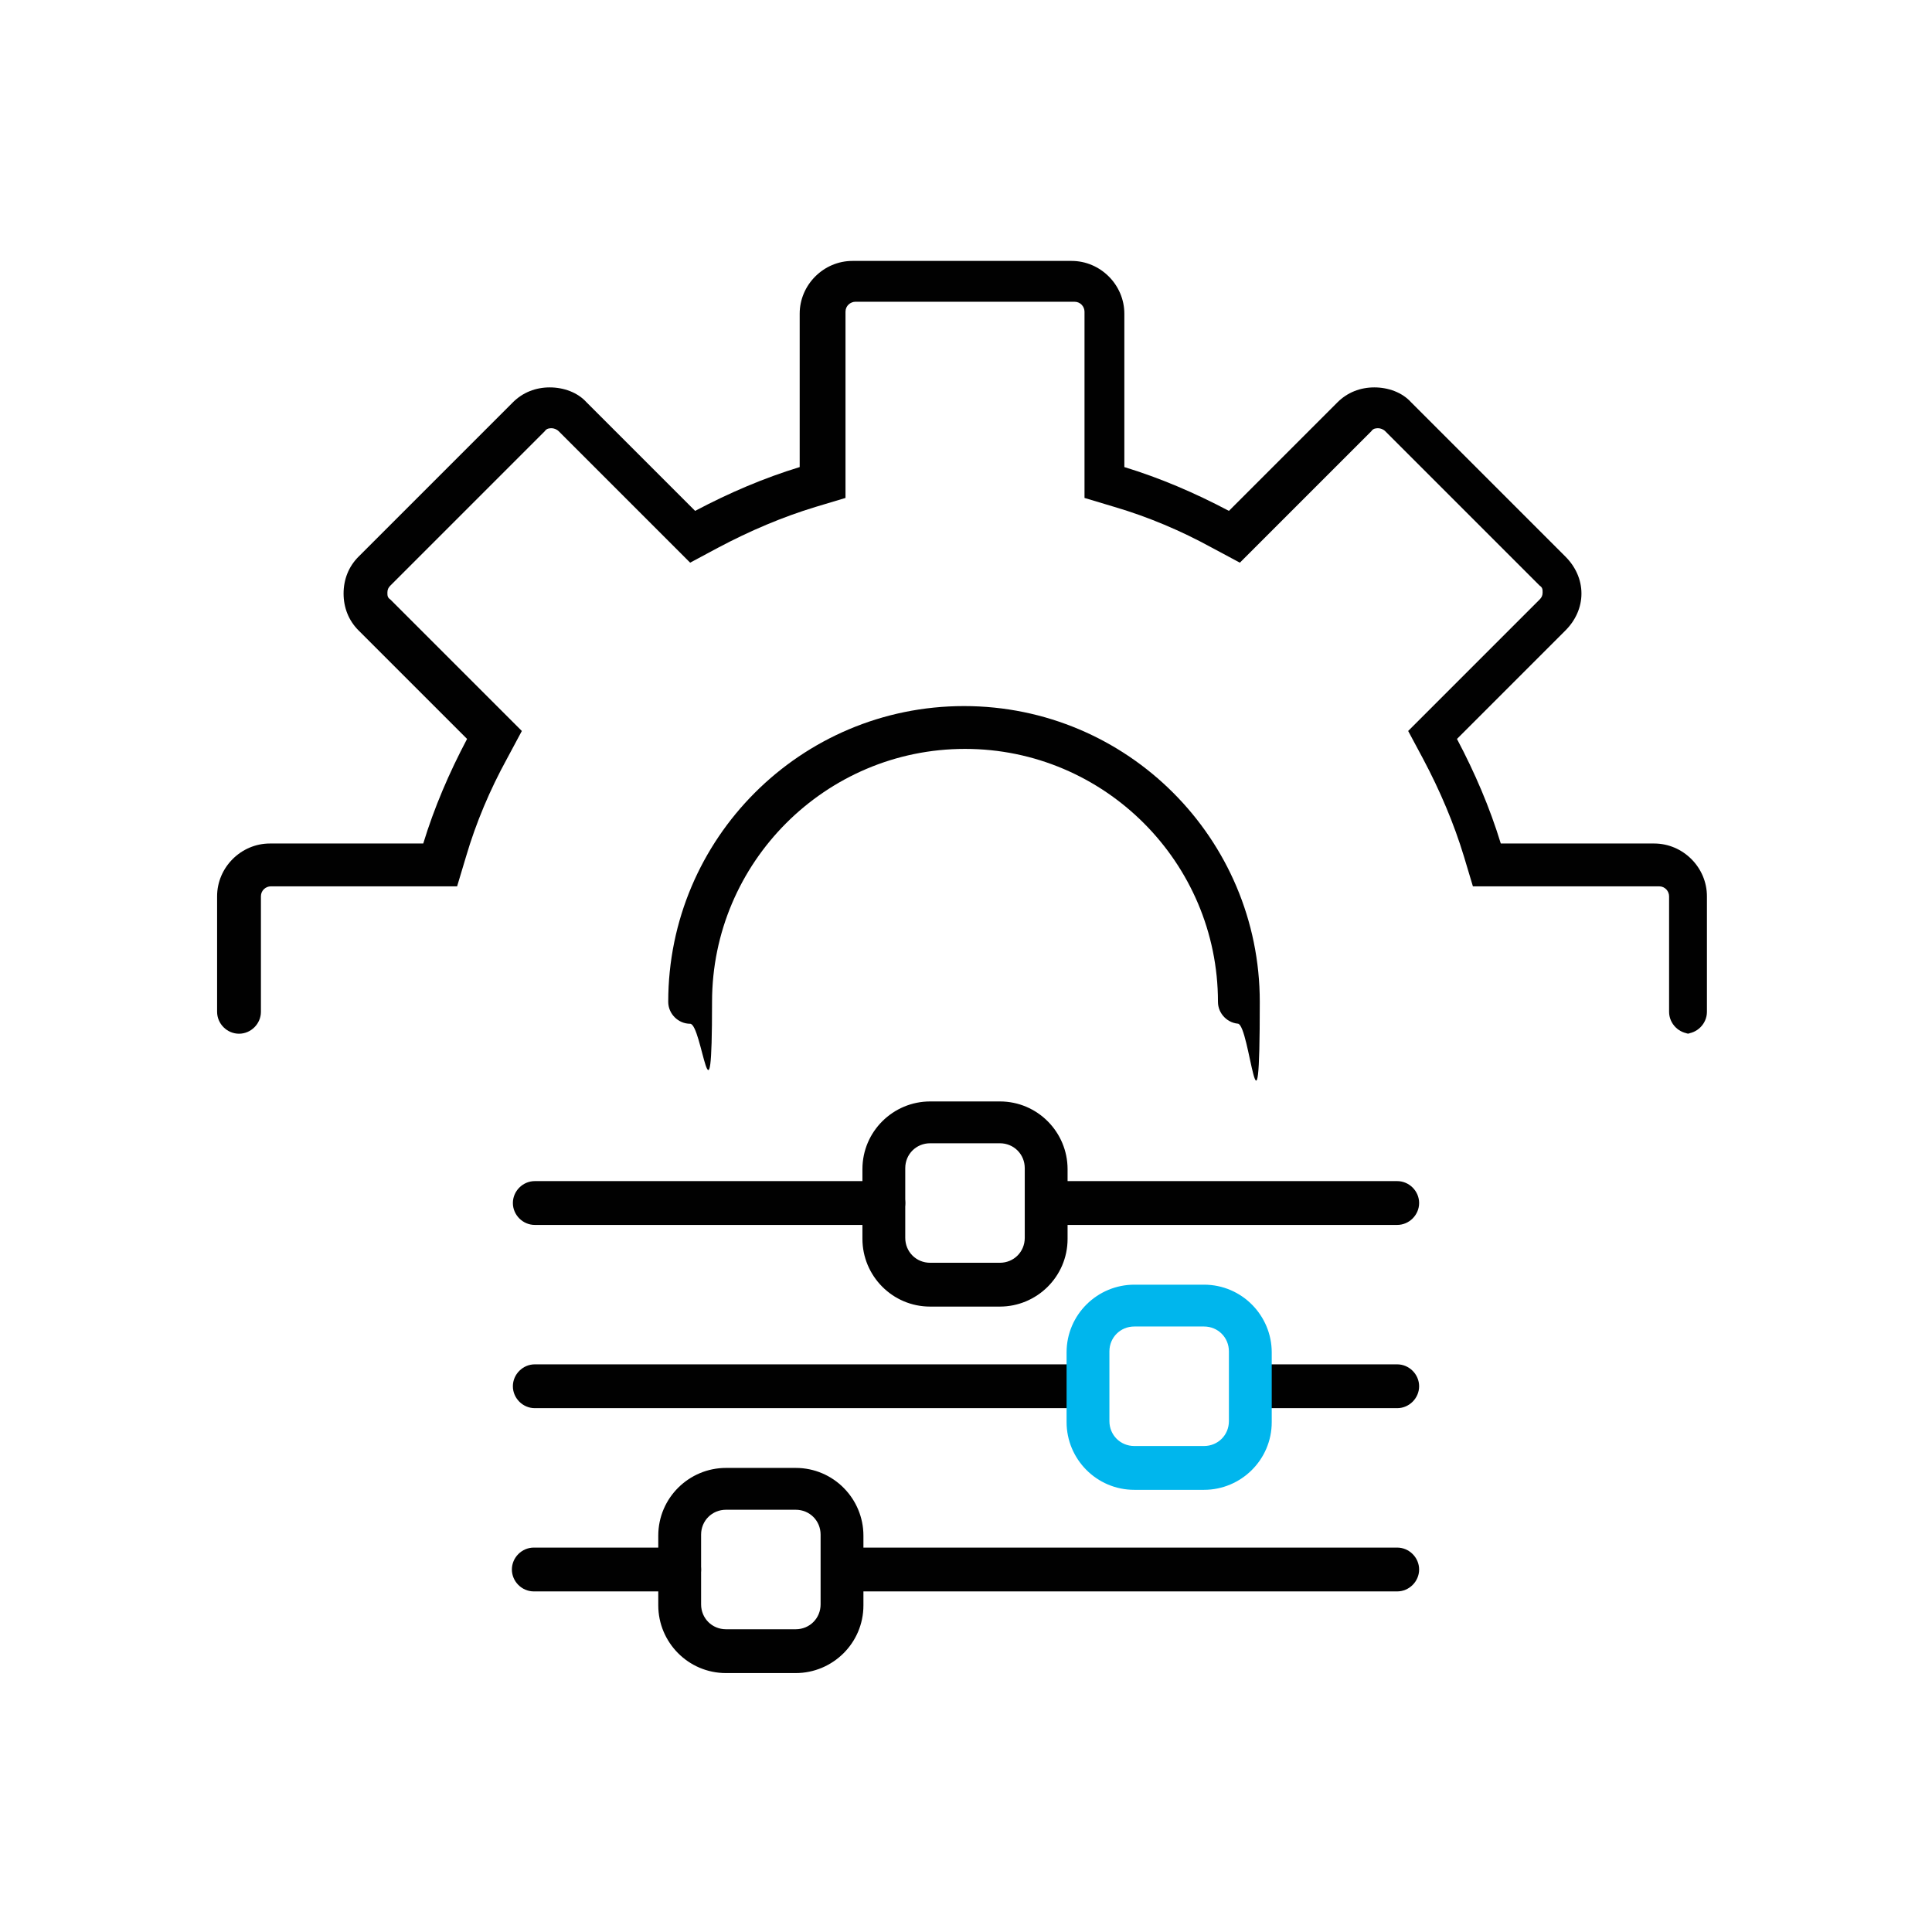 <?xml version="1.0" encoding="UTF-8"?> <svg xmlns="http://www.w3.org/2000/svg" id="expanded_strokes_2" version="1.1" viewBox="0 0 194 194"><defs><style> .st0 { fill: #010101; } .st1 { fill: #00b6ed; } </style></defs><g><path class="st0" d="M169.8,103.8c-1.2,0-2.2-1-2.2-2.2v-11.6c0-.5-.4-1-1-1h-18.7l-.9-3c-1-3.3-2.4-6.6-4.1-9.8l-1.5-2.8,13.2-13.2c.2-.2.3-.4.3-.7s0-.5-.3-.7l-15.5-15.5c-.2-.2-.5-.3-.7-.3h0c-.2,0-.5,0-.7.3l-13.2,13.2-2.8-1.5c-3.1-1.7-6.4-3.1-9.8-4.1l-3-.9v-18.7c0-.5-.4-1-1-1h-22c-.5,0-1,.4-1,1v18.7l-3,.9c-3.3,1-6.6,2.4-9.8,4.1l-2.8,1.5-13.2-13.2c-.2-.2-.5-.3-.7-.3-.2,0-.5,0-.7.3l-15.5,15.5c-.2.2-.3.4-.3.7s0,.5.3.7l13.2,13.2-1.5,2.8c-1.7,3.1-3.1,6.4-4.1,9.8l-.9,3h-18.7c-.5,0-1,.4-1,1v11.6c0,1.2-1,2.2-2.2,2.2s-2.2-1-2.2-2.2v-11.6c0-2.9,2.4-5.3,5.3-5.3h15.4c1.1-3.6,2.6-7.1,4.4-10.5l-10.9-10.9c-1-1-1.5-2.3-1.5-3.7s.5-2.7,1.5-3.7l15.5-15.5c1-1,2.3-1.5,3.7-1.5h0c1.4,0,2.8.5,3.7,1.5l10.9,10.9c3.4-1.8,6.9-3.3,10.5-4.4v-15.4c0-2.9,2.4-5.3,5.3-5.3h22c2.9,0,5.3,2.4,5.3,5.3v15.4c3.6,1.1,7.1,2.6,10.5,4.4l10.9-10.9c1-1,2.3-1.5,3.7-1.5h0c1.4,0,2.8.5,3.7,1.5l15.5,15.5c1,1,1.6,2.3,1.6,3.7s-.6,2.7-1.6,3.7l-10.9,10.9c1.8,3.4,3.3,6.9,4.4,10.5h15.4c2.9,0,5.3,2.4,5.3,5.3v11.6c0,1.2-1,2.2-2.2,2.2Z"></path><path class="st0" d="M124.5,102.8c-1.2,0-2.2-1-2.2-2.2,0-14-11.4-25.4-25.4-25.4s-25.4,11.4-25.4,25.4-1,2.2-2.2,2.2-2.2-1-2.2-2.2c0-16.4,13.3-29.7,29.7-29.7s29.7,13.3,29.7,29.7-1,2.2-2.2,2.2Z"></path></g><path class="st0" d="M140.3,141.4h-14.2c-1.2,0-2.2-1-2.2-2.2s1-2.2,2.2-2.2h14.2c1.2,0,2.2,1,2.2,2.2s-1,2.2-2.2,2.2Z"></path><path class="st0" d="M108.8,141.4h-55.1c-1.2,0-2.2-1-2.2-2.2s1-2.2,2.2-2.2h55.1c1.2,0,2.2,1,2.2,2.2s-1,2.2-2.2,2.2Z"></path><path class="st0" d="M100.4,131.2h-7c-3.8,0-6.8-3.1-6.8-6.8v-7c0-3.8,3.1-6.8,6.8-6.8h7c3.8,0,6.8,3.1,6.8,6.8v7c0,3.8-3.1,6.8-6.8,6.8ZM93.4,114.8c-1.4,0-2.5,1.1-2.5,2.5v7c0,1.4,1.1,2.5,2.5,2.5h7c1.4,0,2.5-1.1,2.5-2.5v-7c0-1.4-1.1-2.5-2.5-2.5h-7Z"></path><path class="st0" d="M79.9,168h-7c-3.8,0-6.8-3.1-6.8-6.8v-7c0-3.8,3.1-6.8,6.8-6.8h7c3.8,0,6.8,3.1,6.8,6.8v7c0,3.8-3.1,6.8-6.8,6.8ZM72.9,151.6c-1.4,0-2.5,1.1-2.5,2.5v7c0,1.4,1.1,2.5,2.5,2.5h7c1.4,0,2.5-1.1,2.5-2.5v-7c0-1.4-1.1-2.5-2.5-2.5h-7Z"></path><path class="st0" d="M140.3,123h-34.6c-1.2,0-2.2-1-2.2-2.2s1-2.2,2.2-2.2h34.6c1.2,0,2.2,1,2.2,2.2s-1,2.2-2.2,2.2Z"></path><path class="st0" d="M88.7,123h-35c-1.2,0-2.2-1-2.2-2.2s1-2.2,2.2-2.2h35c1.2,0,2.2,1,2.2,2.2s-1,2.2-2.2,2.2Z"></path><path class="st0" d="M140.3,159.8h-53.9c-1.2,0-2.2-1-2.2-2.2s1-2.2,2.2-2.2h53.9c1.2,0,2.2,1,2.2,2.2s-1,2.2-2.2,2.2Z"></path><path class="st0" d="M68.2,159.8h-14.6c-1.2,0-2.2-1-2.2-2.2s1-2.2,2.2-2.2h14.6c1.2,0,2.2,1,2.2,2.2s-1,2.2-2.2,2.2Z"></path><path class="st1" d="M120.9,149.6h-7c-3.8,0-6.8-3.1-6.8-6.8v-7c0-3.8,3.1-6.8,6.8-6.8h7c3.8,0,6.8,3.1,6.8,6.8v7c0,3.8-3.1,6.8-6.8,6.8ZM113.9,133.2c-1.4,0-2.5,1.1-2.5,2.5v7c0,1.4,1.1,2.5,2.5,2.5h7c1.4,0,2.5-1.1,2.5-2.5v-7c0-1.4-1.1-2.5-2.5-2.5h-7Z"></path></svg> 